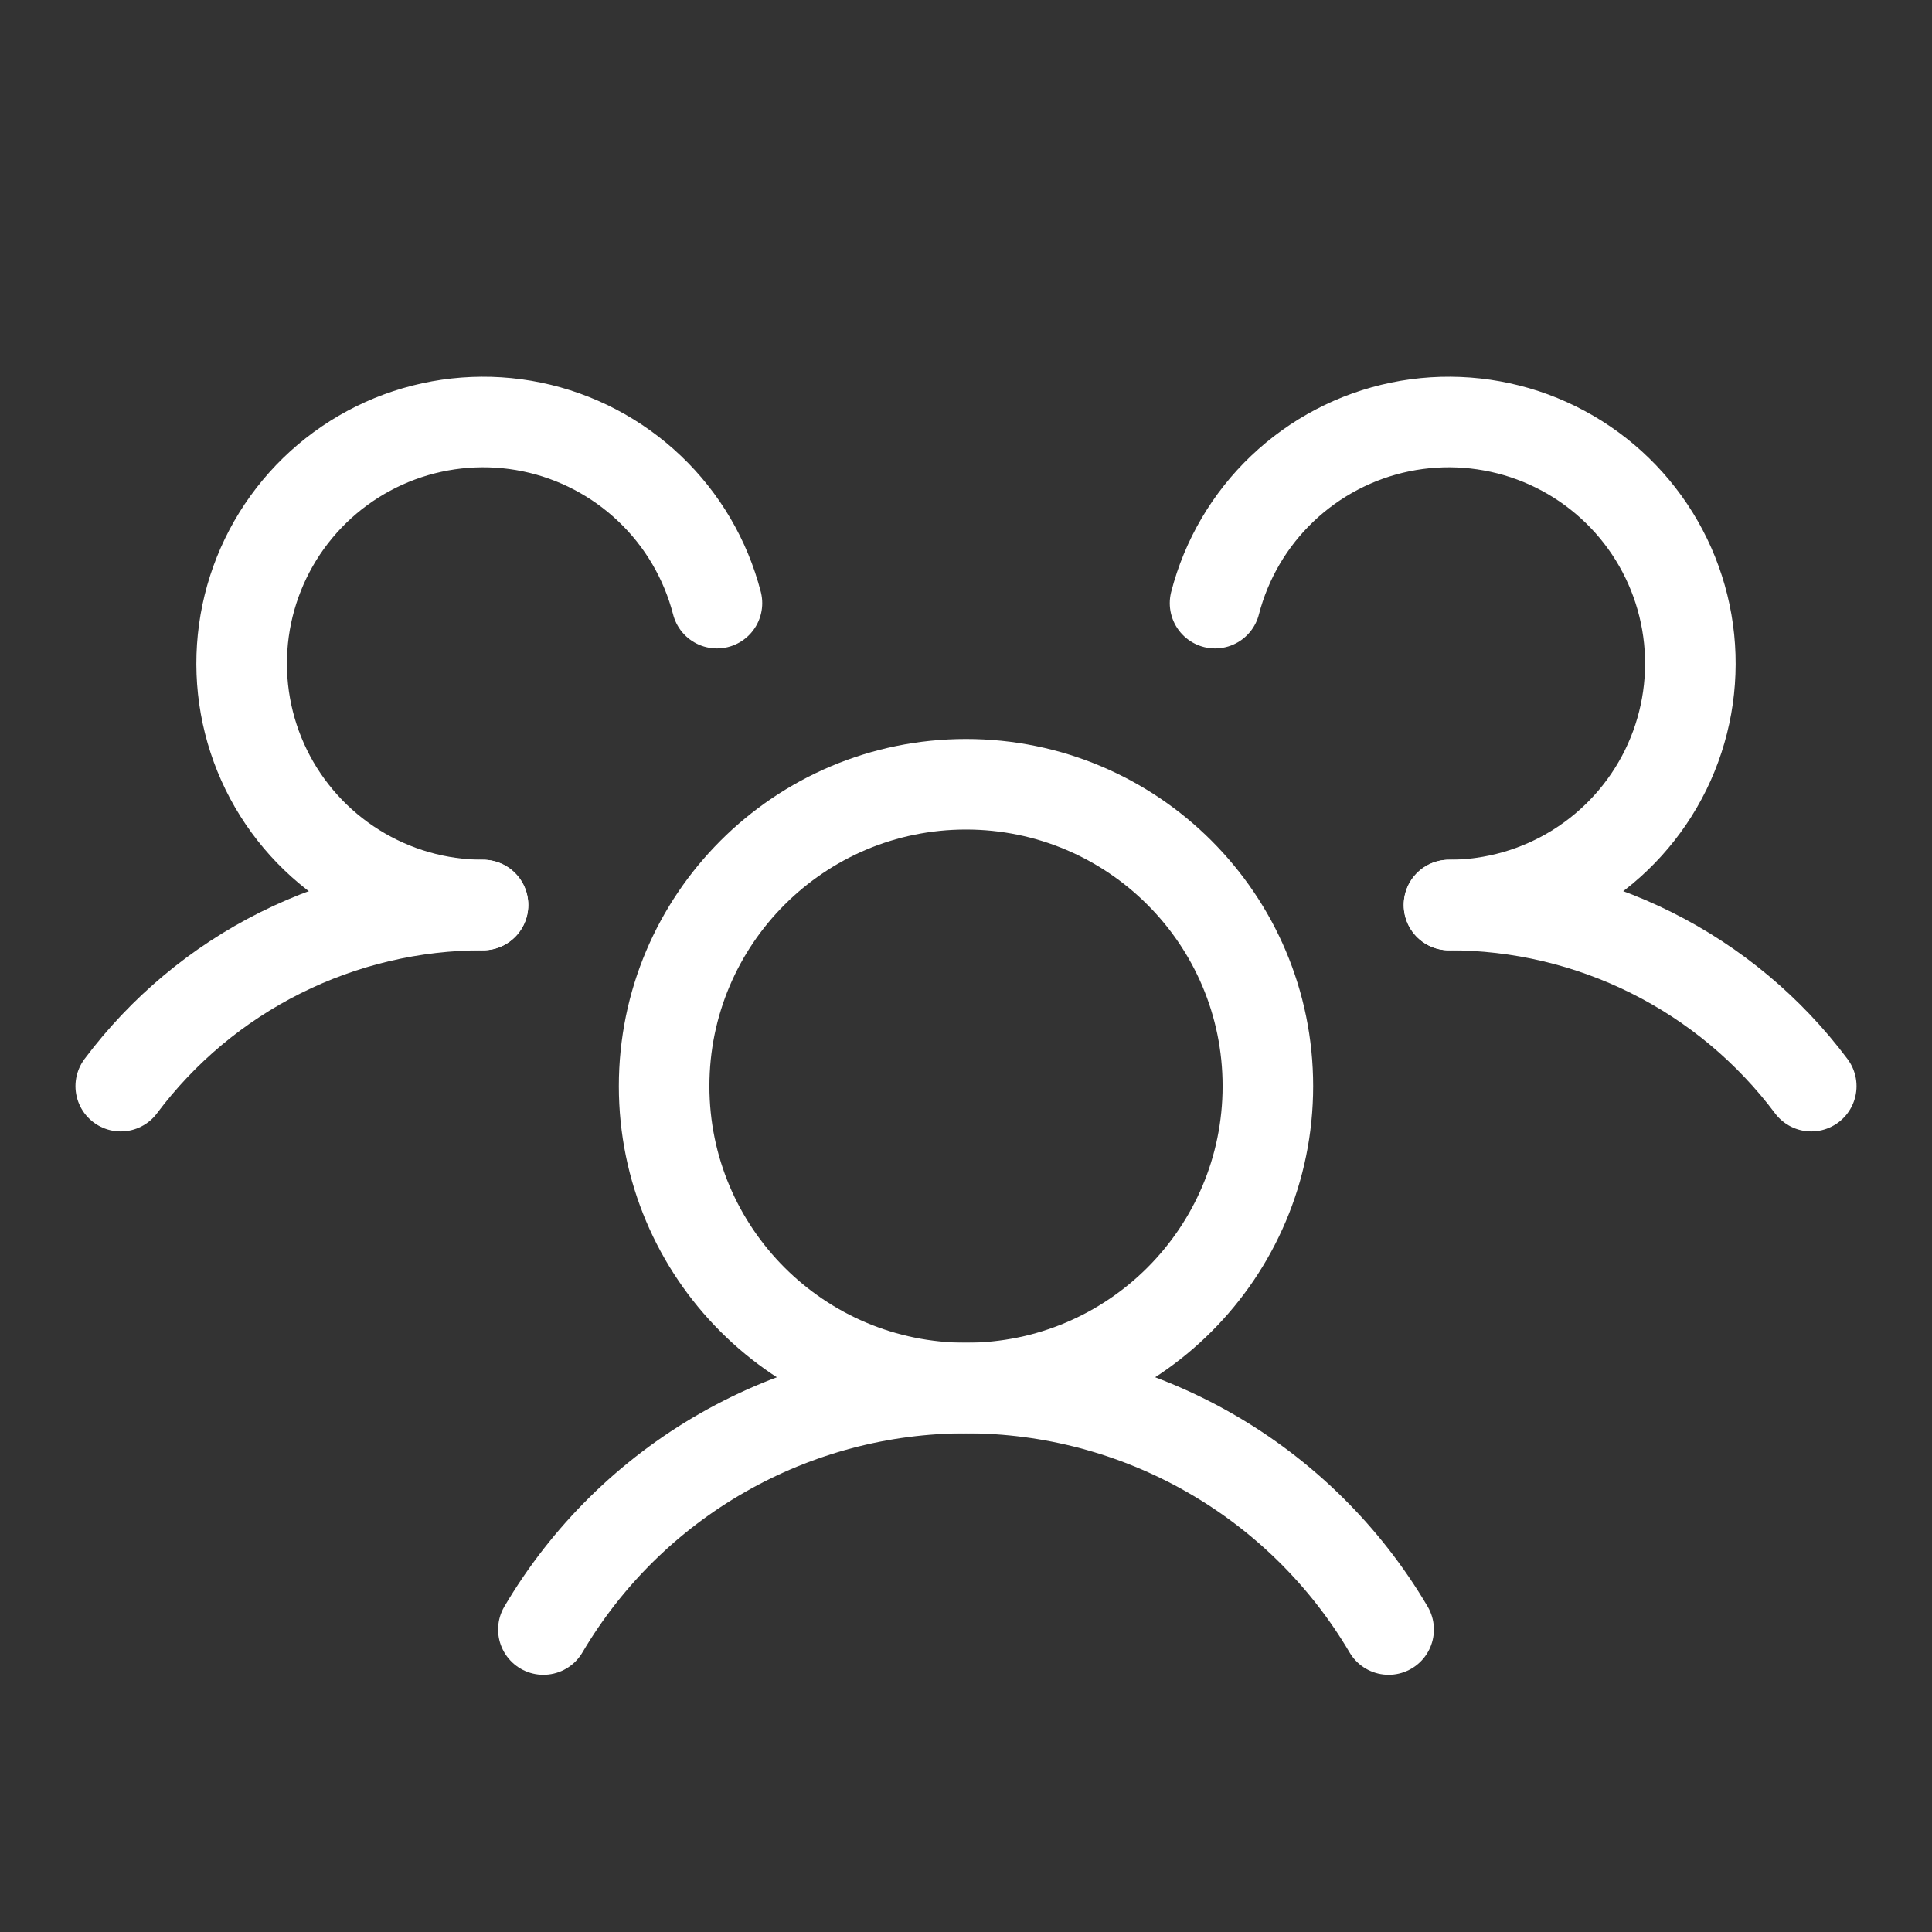 <svg width="32" height="32" viewBox="0 0 32 32" fill="none" xmlns="http://www.w3.org/2000/svg">
<rect x="0" y="0" width="32" height="32" fill="#333333" stroke="none"/>
<g clip-path="url(#clip0_101_3527)">
<path d="M24 14.99C25.165 14.989 26.313 15.26 27.355 15.781C28.396 16.301 29.302 17.058 30 17.99" stroke="white" stroke-width="1.5" stroke-linecap="round" stroke-linejoin="round"/>
<path d="M2 17.99C2.698 17.058 3.604 16.301 4.645 15.781C5.687 15.26 6.836 14.989 8 14.99" stroke="white" stroke-width="1.5" stroke-linecap="round" stroke-linejoin="round"/>
<path d="M16 22.99C18.761 22.99 21 20.751 21 17.99C21 15.229 18.761 12.99 16 12.99C13.239 12.99 11 15.229 11 17.99C11 20.751 13.239 22.99 16 22.99Z" stroke="white" stroke-width="1.5" stroke-linecap="round" stroke-linejoin="round"/>
<path d="M9 26.99C9.718 25.772 10.741 24.762 11.969 24.061C13.197 23.359 14.586 22.99 16 22.99C17.414 22.99 18.803 23.359 20.031 24.061C21.259 24.762 22.282 25.772 23 26.99" stroke="white" stroke-width="1.5" stroke-linecap="round" stroke-linejoin="round"/>
<path d="M20.125 9.99C20.312 9.266 20.698 8.608 21.24 8.093C21.782 7.577 22.458 7.223 23.19 7.072C23.923 6.921 24.683 6.979 25.385 7.238C26.087 7.498 26.701 7.948 27.16 8.54C27.618 9.131 27.901 9.839 27.977 10.583C28.053 11.327 27.919 12.078 27.59 12.75C27.261 13.421 26.75 13.987 26.116 14.383C25.481 14.78 24.748 14.99 24 14.99" stroke="white" stroke-width="1.5" stroke-linecap="round" stroke-linejoin="round"/>
<path d="M8 14.99C7.252 14.99 6.519 14.78 5.884 14.383C5.25 13.987 4.739 13.421 4.41 12.75C4.081 12.078 3.947 11.327 4.023 10.583C4.099 9.839 4.382 9.131 4.84 8.54C5.299 7.948 5.913 7.498 6.615 7.238C7.317 6.979 8.077 6.921 8.81 7.072C9.542 7.223 10.218 7.577 10.76 8.093C11.302 8.608 11.688 9.266 11.875 9.99" stroke="white" stroke-width="1.5" stroke-linecap="round" stroke-linejoin="round"/>
</g>
<defs>
<clipPath id="clip0_101_3527">
<rect width="32" height="32" fill="white" transform="translate(0 -0.01)"/>
</clipPath>
</defs>
</svg>
